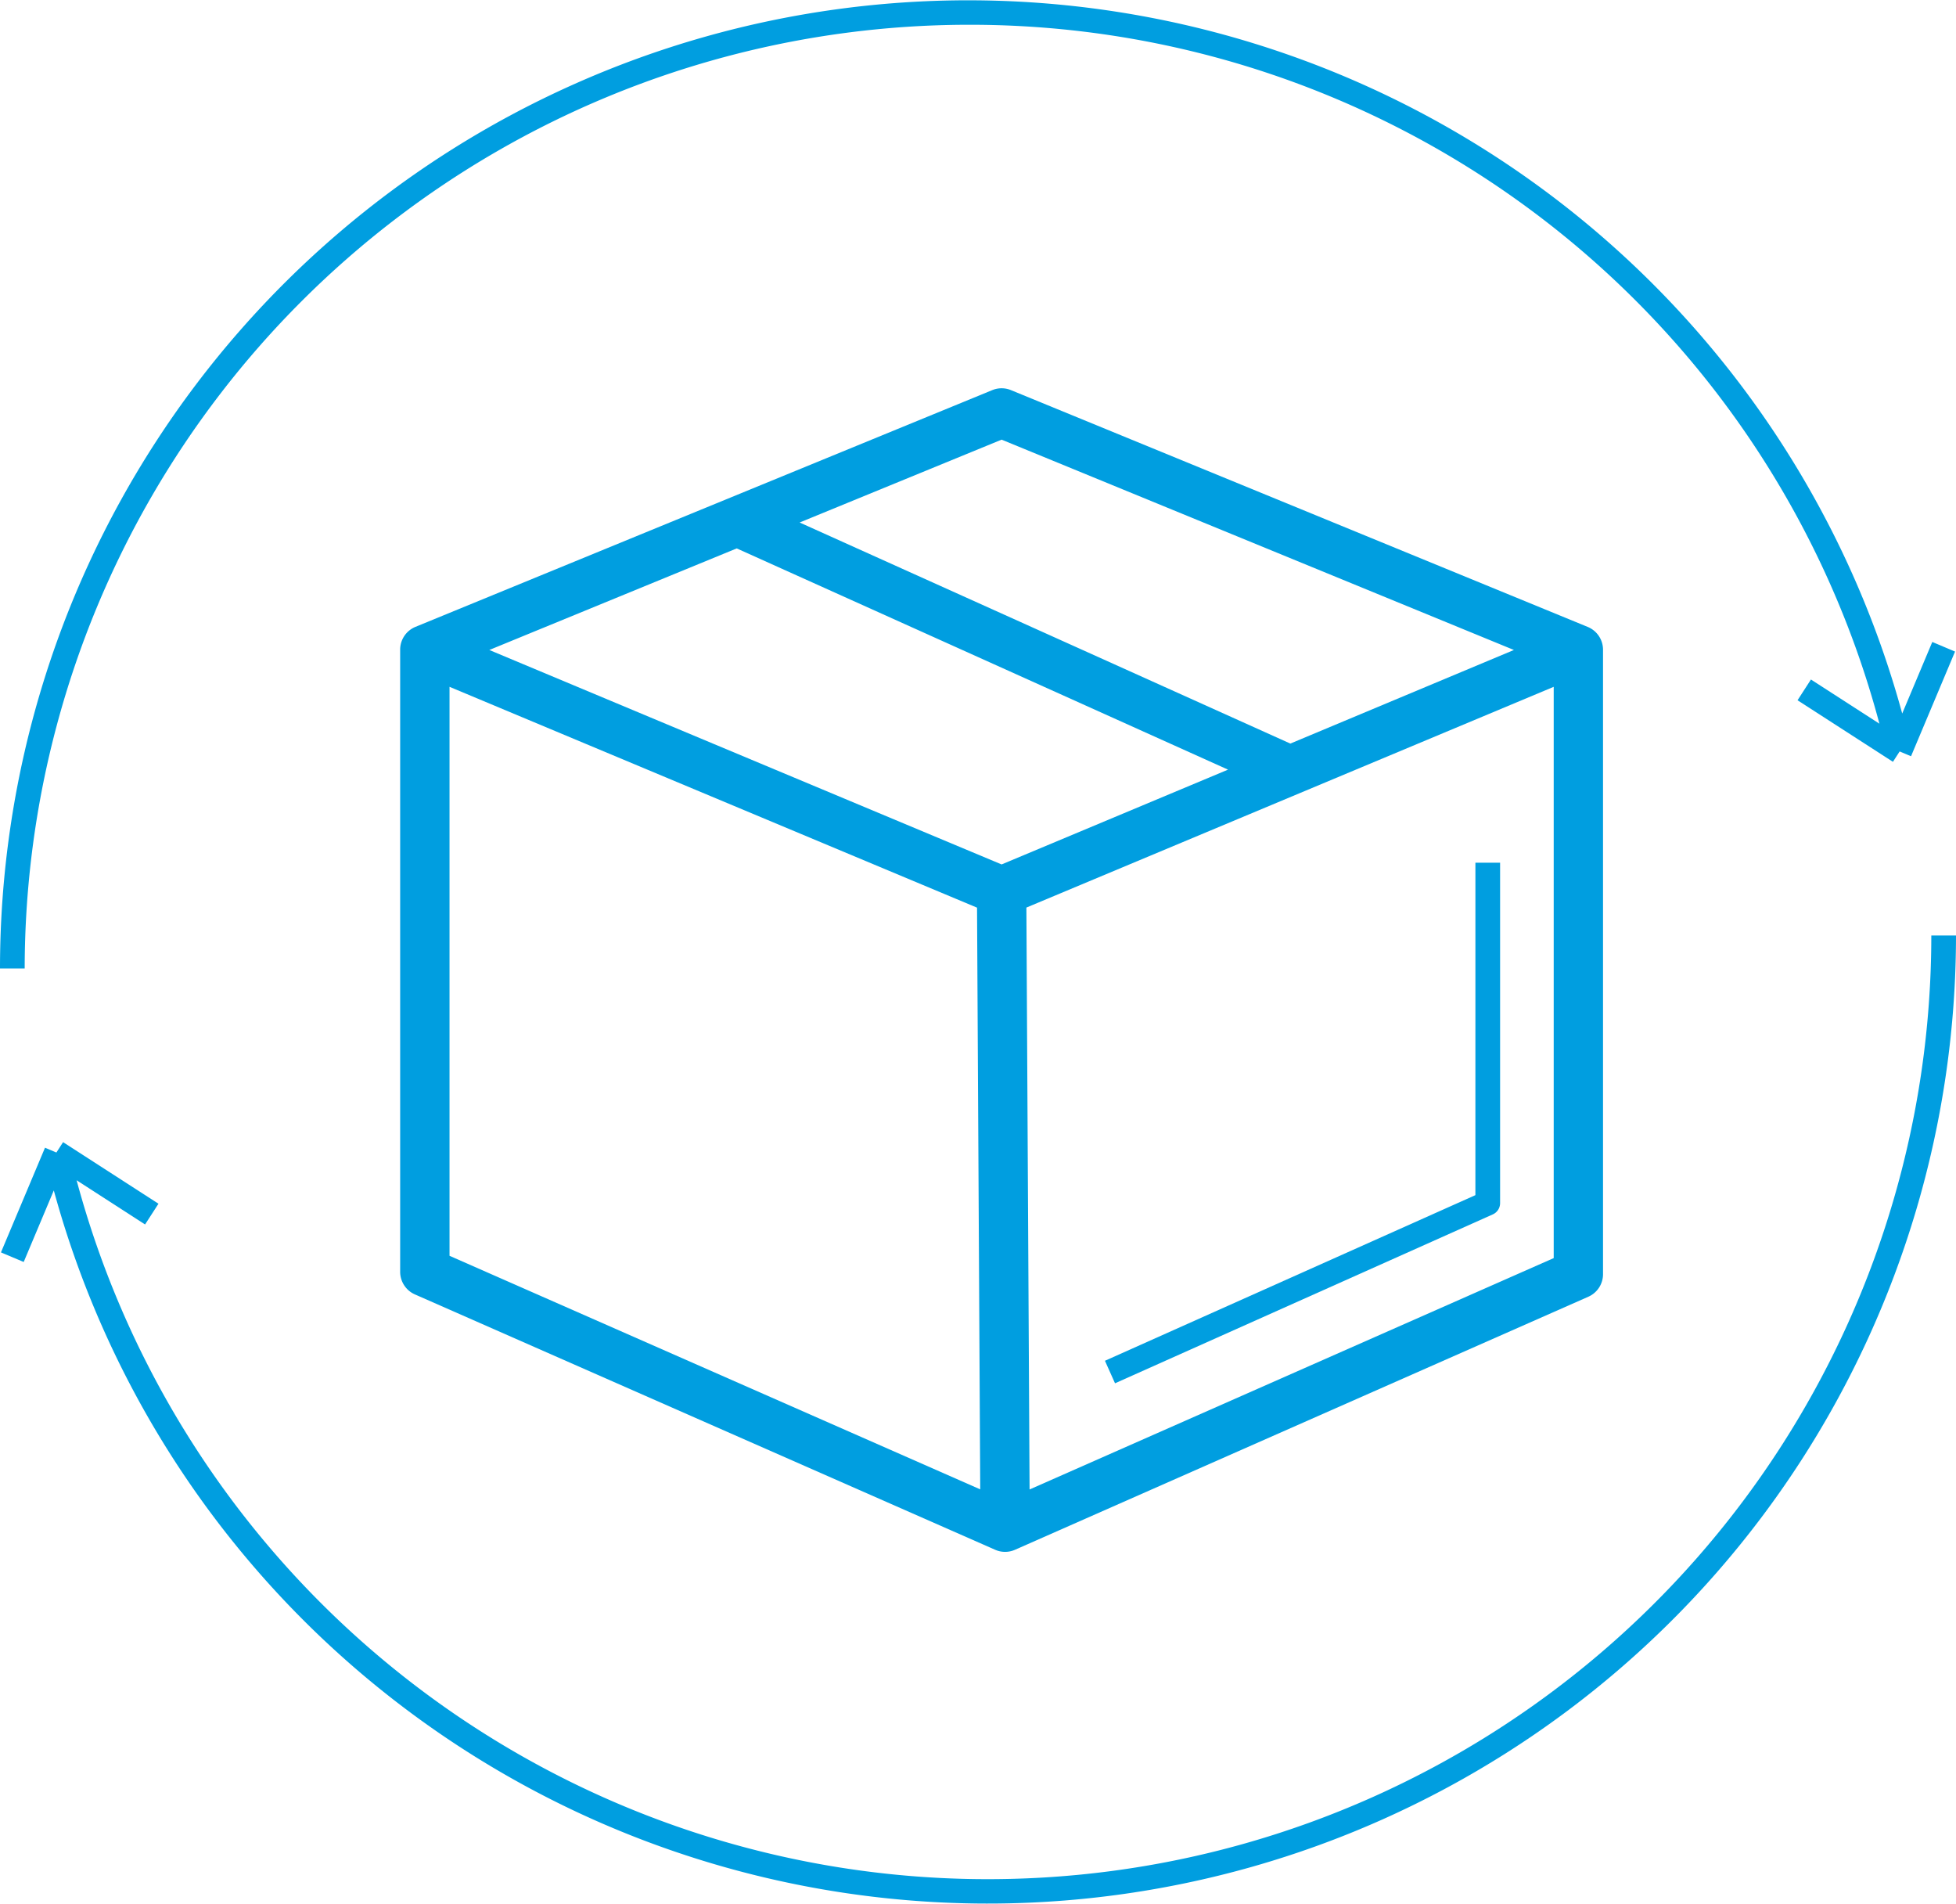 <svg id="picto-troca" xmlns="http://www.w3.org/2000/svg" width="100" height="97.313" viewBox="0 0 100 97.313">
  <path id="Caminho_564" data-name="Caminho 564" d="M1244.62,953.637a48.236,48.236,0,0,1-94.821,12.511l3.5,2.259.685-1.06-4.877-3.147-.342.53-.582-.246-2.252,5.351,1.163.49,1.539-3.657a49.5,49.5,0,0,0,97.249-13.03Z" transform="translate(-1145.882 -905.821)" fill="#009ee0"/>
  <path id="Caminho_565" data-name="Caminho 565" d="M1195.389,917a48.1,48.1,0,0,1,46.587,35.724l-3.5-2.258-.685,1.06,4.877,3.147.343-.53.582.245,2.25-5.35-1.163-.491-1.538,3.657a49.5,49.5,0,0,0-97.25,13.031h1.262A48.29,48.29,0,0,1,1195.389,917Z" transform="translate(-1145.892 -915.734)" fill="#009ee0"/>
  <path id="Caminho_566" data-name="Caminho 566" d="M1193.337,931.561a1.258,1.258,0,0,0-.958,0l-29.488,12.1a1.26,1.26,0,0,0-.782,1.167v31.8a1.263,1.263,0,0,0,.754,1.154l29.665,13.052a1.255,1.255,0,0,0,1.015,0l29.31-12.933a1.259,1.259,0,0,0,.752-1.154V944.831a1.26,1.26,0,0,0-.782-1.167Zm-.479,2.531,26.192,10.751-11.431,4.784-25.087-11.3Zm0,21.712-26.191-10.961,12.649-5.192,25.117,11.308Zm-28.225-9.078,26.969,11.287.163,29.733-27.132-11.938Zm29.655,41.026-.163-29.743,26.959-11.283v29.2Z" transform="translate(-1141.651 -911.62)" fill="#009ee0"/>
  <path id="Caminho_567" data-name="Caminho 567" d="M1209.61,967.681l-18.939,8.466.515,1.151,19.313-8.633a.63.63,0,0,0,.374-.575v-17.4h-1.262Z" transform="translate(-1134.181 -906.593)" fill="#009ee0"/>
</svg>
